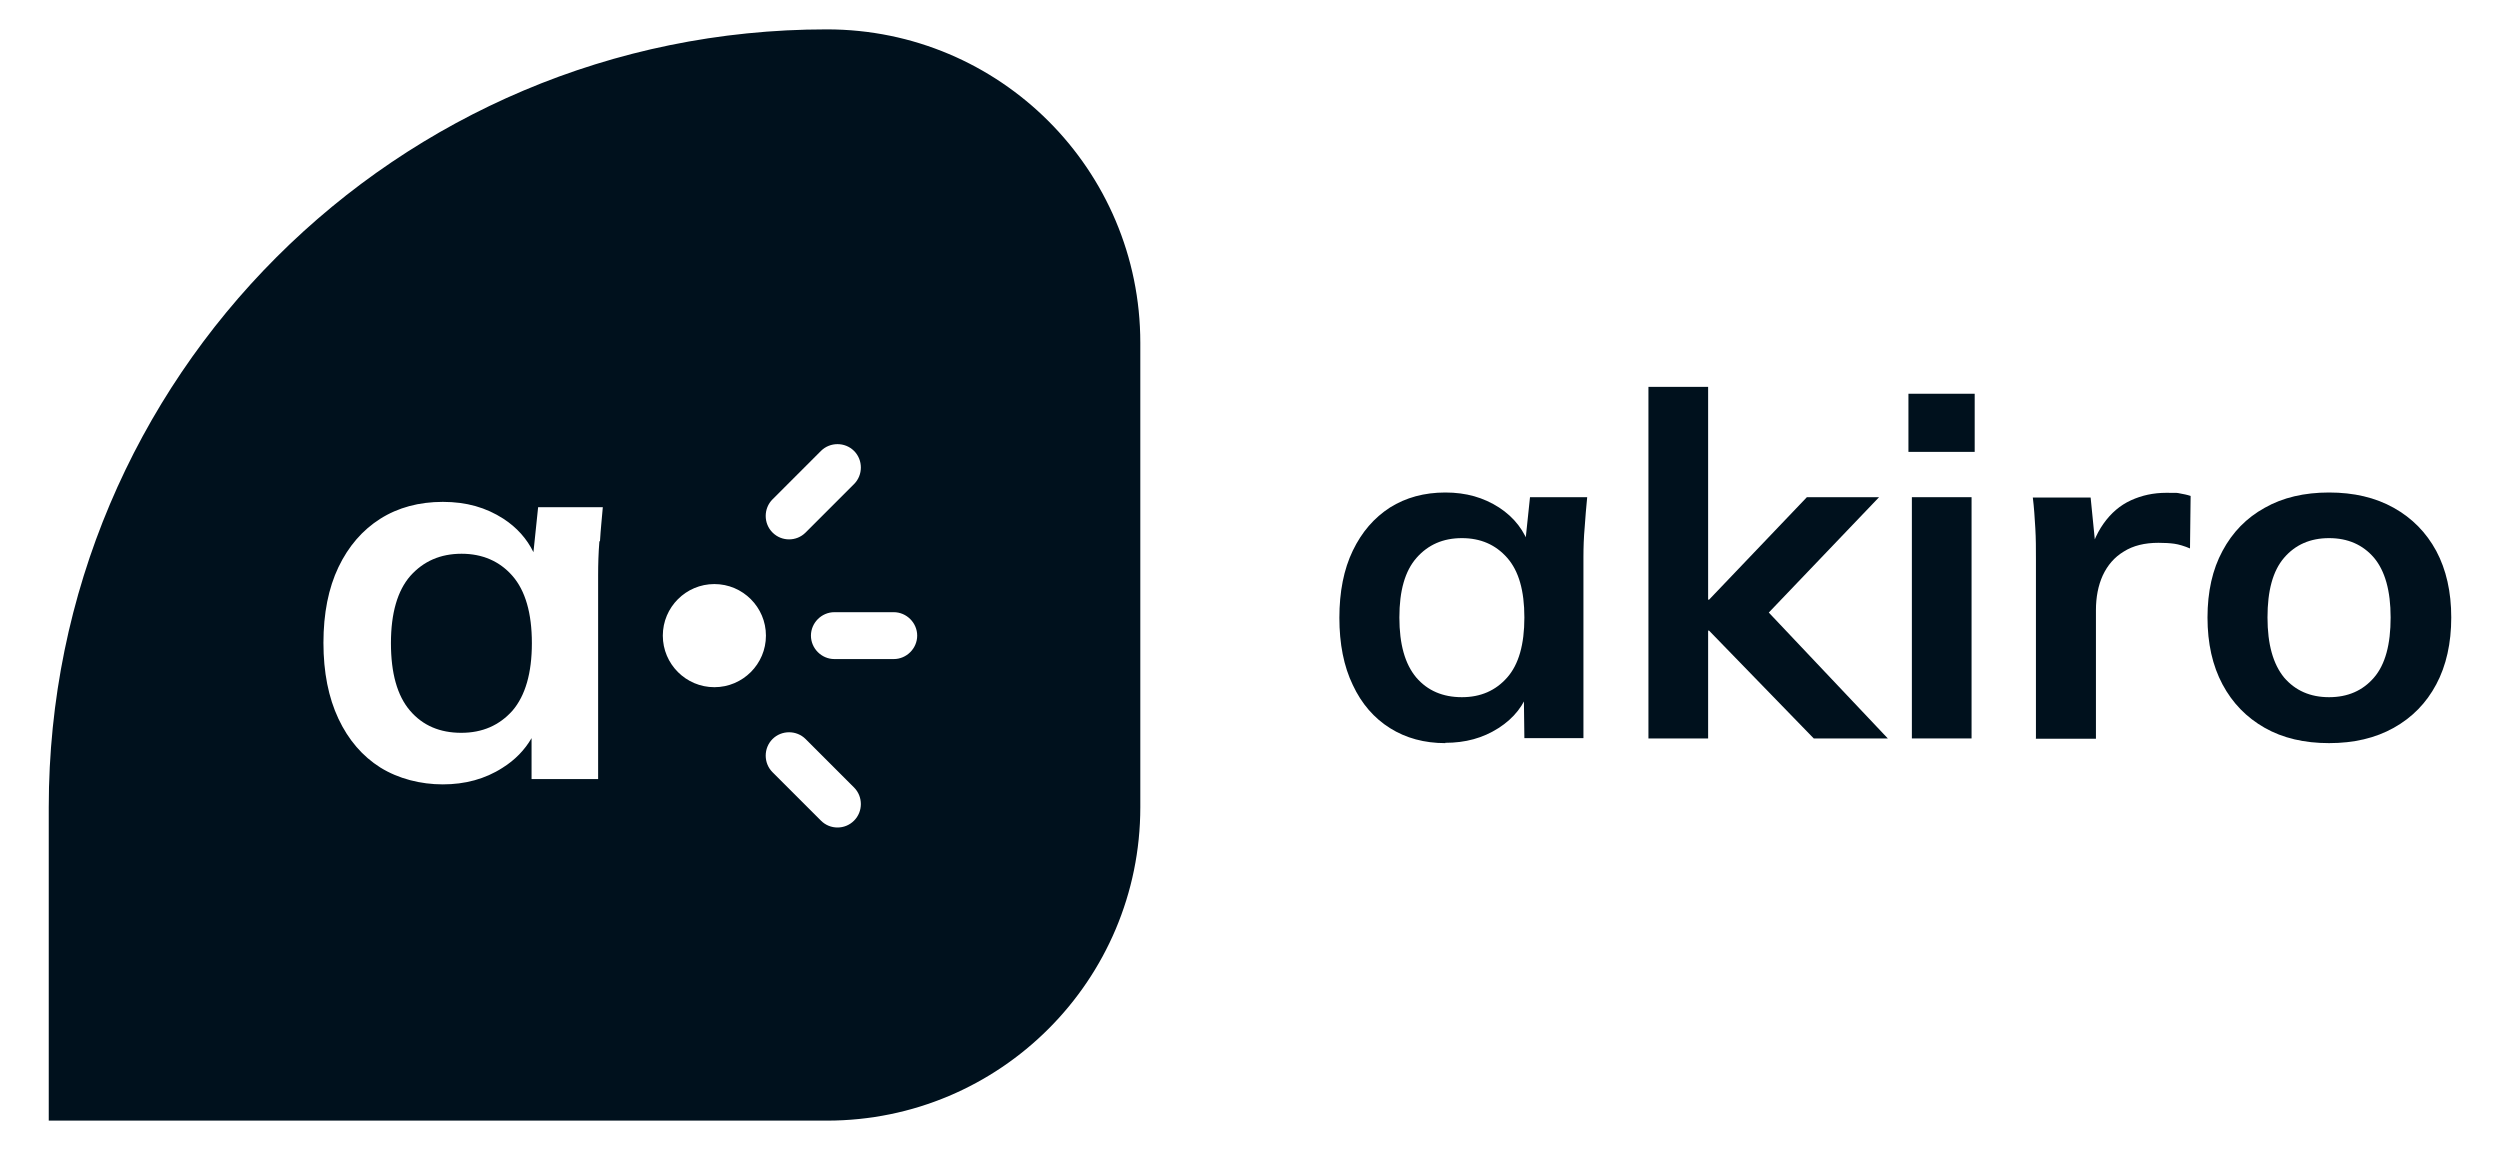 <?xml version="1.0" encoding="UTF-8"?><svg id="Layer_1" xmlns="http://www.w3.org/2000/svg" viewBox="0 0 800 368"><g><path d="M462.5,237.8c-6.7,0-12.6-1.6-17.7-4.8-5.1-3.2-9.1-7.8-11.9-13.8-2.9-6-4.3-13.2-4.3-21.5s1.4-15.5,4.3-21.5c2.9-6,6.8-10.5,11.9-13.8,5.1-3.2,11-4.8,17.7-4.8s12.2,1.6,17.2,4.8c4.9,3.2,8.2,7.5,9.9,12.9h-1.7l1.7-16.2h18.3c-.3,3.2-.6,6.4-.8,9.6-.3,3.3-.4,6.5-.4,9.6v57.9h-18.9l-.2-15.9h1.8c-1.6,5.3-4.9,9.5-9.9,12.7-5,3.2-10.6,4.7-17,4.7Zm5.3-14.7c6,0,10.8-2.1,14.5-6.3,3.7-4.2,5.5-10.6,5.5-19.2s-1.8-14.9-5.5-19.1c-3.7-4.2-8.5-6.3-14.5-6.3s-10.8,2.1-14.5,6.3c-3.7,4.2-5.5,10.5-5.5,19.1s1.8,14.9,5.4,19.2c3.6,4.2,8.5,6.3,14.6,6.3Z" fill="#00111d"/><path d="M527.5,236.3V123.8h19.1v68.1h.3l31.3-32.8h23.1l-39,40.8,.2-7.6,41.6,44h-23.7l-33.5-34.5h-.3v34.5h-19.1Z" fill="#00111d"/><path d="M610.7,144.6v-18.6h21.2v18.6h-21.2Zm1.1,91.7v-77.2h19.1v77.2h-19.1Z" fill="#00111d"/><path d="M651.5,236.3v-57.4c0-3.3,0-6.6-.2-9.9-.2-3.4-.4-6.6-.8-9.8h18.5l2.1,21.1h-3.1c1-5.1,2.7-9.3,5.1-12.7,2.4-3.4,5.3-5.9,8.8-7.5,3.5-1.6,7.2-2.4,11.3-2.4s3.3,0,4.4,.2c1.1,.2,2.2,.4,3.4,.8l-.2,16.8c-1.9-.8-3.6-1.3-5-1.5-1.4-.2-3.1-.3-5.1-.3-4.4,0-8.1,.9-11.1,2.8-3,1.8-5.2,4.4-6.7,7.6-1.5,3.3-2.2,7-2.2,11.2v41.1h-19.3Z" fill="#00111d"/><path d="M745.3,237.8c-7.9,0-14.8-1.6-20.6-4.9-5.8-3.3-10.3-7.9-13.5-13.9-3.2-6-4.8-13.1-4.8-21.4s1.6-15.4,4.8-21.3c3.2-6,7.7-10.6,13.5-13.8,5.8-3.3,12.7-4.9,20.6-4.9s14.8,1.6,20.7,4.9c5.9,3.3,10.4,7.9,13.6,13.8,3.2,6,4.8,13.1,4.8,21.3s-1.6,15.4-4.8,21.4c-3.2,6-7.7,10.6-13.6,13.9-5.9,3.3-12.8,4.9-20.7,4.9Zm0-14.7c6,0,10.8-2.1,14.4-6.3,3.6-4.2,5.3-10.6,5.3-19.2s-1.8-14.9-5.3-19.1c-3.6-4.2-8.4-6.3-14.4-6.3s-10.8,2.1-14.4,6.3c-3.6,4.2-5.3,10.5-5.3,19.1s1.8,14.9,5.3,19.2c3.6,4.2,8.4,6.3,14.4,6.3Z" fill="#00111d"/></g><g><path d="M164,184.3c-4.1-4.7-9.6-7.1-16.3-7.1-6.8,0-12.2,2.4-16.4,7.1-4.1,4.7-6.2,11.9-6.2,21.5s2,16.8,6.1,21.6,9.6,7.1,16.4,7.1c6.8,0,12.2-2.4,16.4-7.1,4.1-4.8,6.2-12,6.2-21.6,0-9.6-2.1-16.8-6.2-21.5Z" fill="#00111d"/><path d="M264.5,9.4C127,9.4,15.6,120.8,15.6,258.3v100.3h249c55.4,0,100.3-44.9,100.3-100.3V109.7c0-55.4-44.9-100.3-100.3-100.3Zm-17.3,150.4l15.5-15.5c2.9-2.9,7.7-2.9,10.6,0,2.9,2.9,2.9,7.7,0,10.6l-15.5,15.5c-1.5,1.5-3.4,2.2-5.3,2.2s-3.8-.7-5.3-2.2c-2.9-2.9-2.9-7.7,0-10.6Zm-55.4,13.5c-.3,3.7-.4,7.3-.4,10.8v65.2h-21.3v-13.1c-2.2,3.8-5.3,7-9.3,9.5-5.6,3.6-12,5.3-19.1,5.3s-14.2-1.8-20-5.4c-5.7-3.6-10.2-8.8-13.4-15.6-3.2-6.8-4.8-14.9-4.8-24.3s1.6-17.5,4.8-24.2c3.2-6.7,7.7-11.9,13.4-15.5s12.4-5.4,20-5.4,13.8,1.8,19.4,5.4c4.3,2.8,7.5,6.4,9.6,10.7l1.5-14.4h20.7c-.3,3.6-.7,7.2-.9,10.8Zm36.8,46.6c-9.1,0-16.5-7.4-16.5-16.5s7.4-16.5,16.5-16.5,16.5,7.4,16.5,16.5-7.4,16.5-16.5,16.5Zm44.7,42.7c-1.5,1.5-3.4,2.2-5.3,2.2s-3.8-.7-5.3-2.2l-15.5-15.5c-2.9-2.9-2.9-7.7,0-10.6,2.9-2.9,7.7-2.9,10.6,0l15.5,15.5c2.9,2.9,2.9,7.7,0,10.6Zm12.7-51.7h-19c-4.1,0-7.5-3.4-7.5-7.5s3.4-7.5,7.5-7.5h19c4.1,0,7.5,3.4,7.5,7.5s-3.4,7.5-7.5,7.5Z" fill="#00111d"/></g></svg>